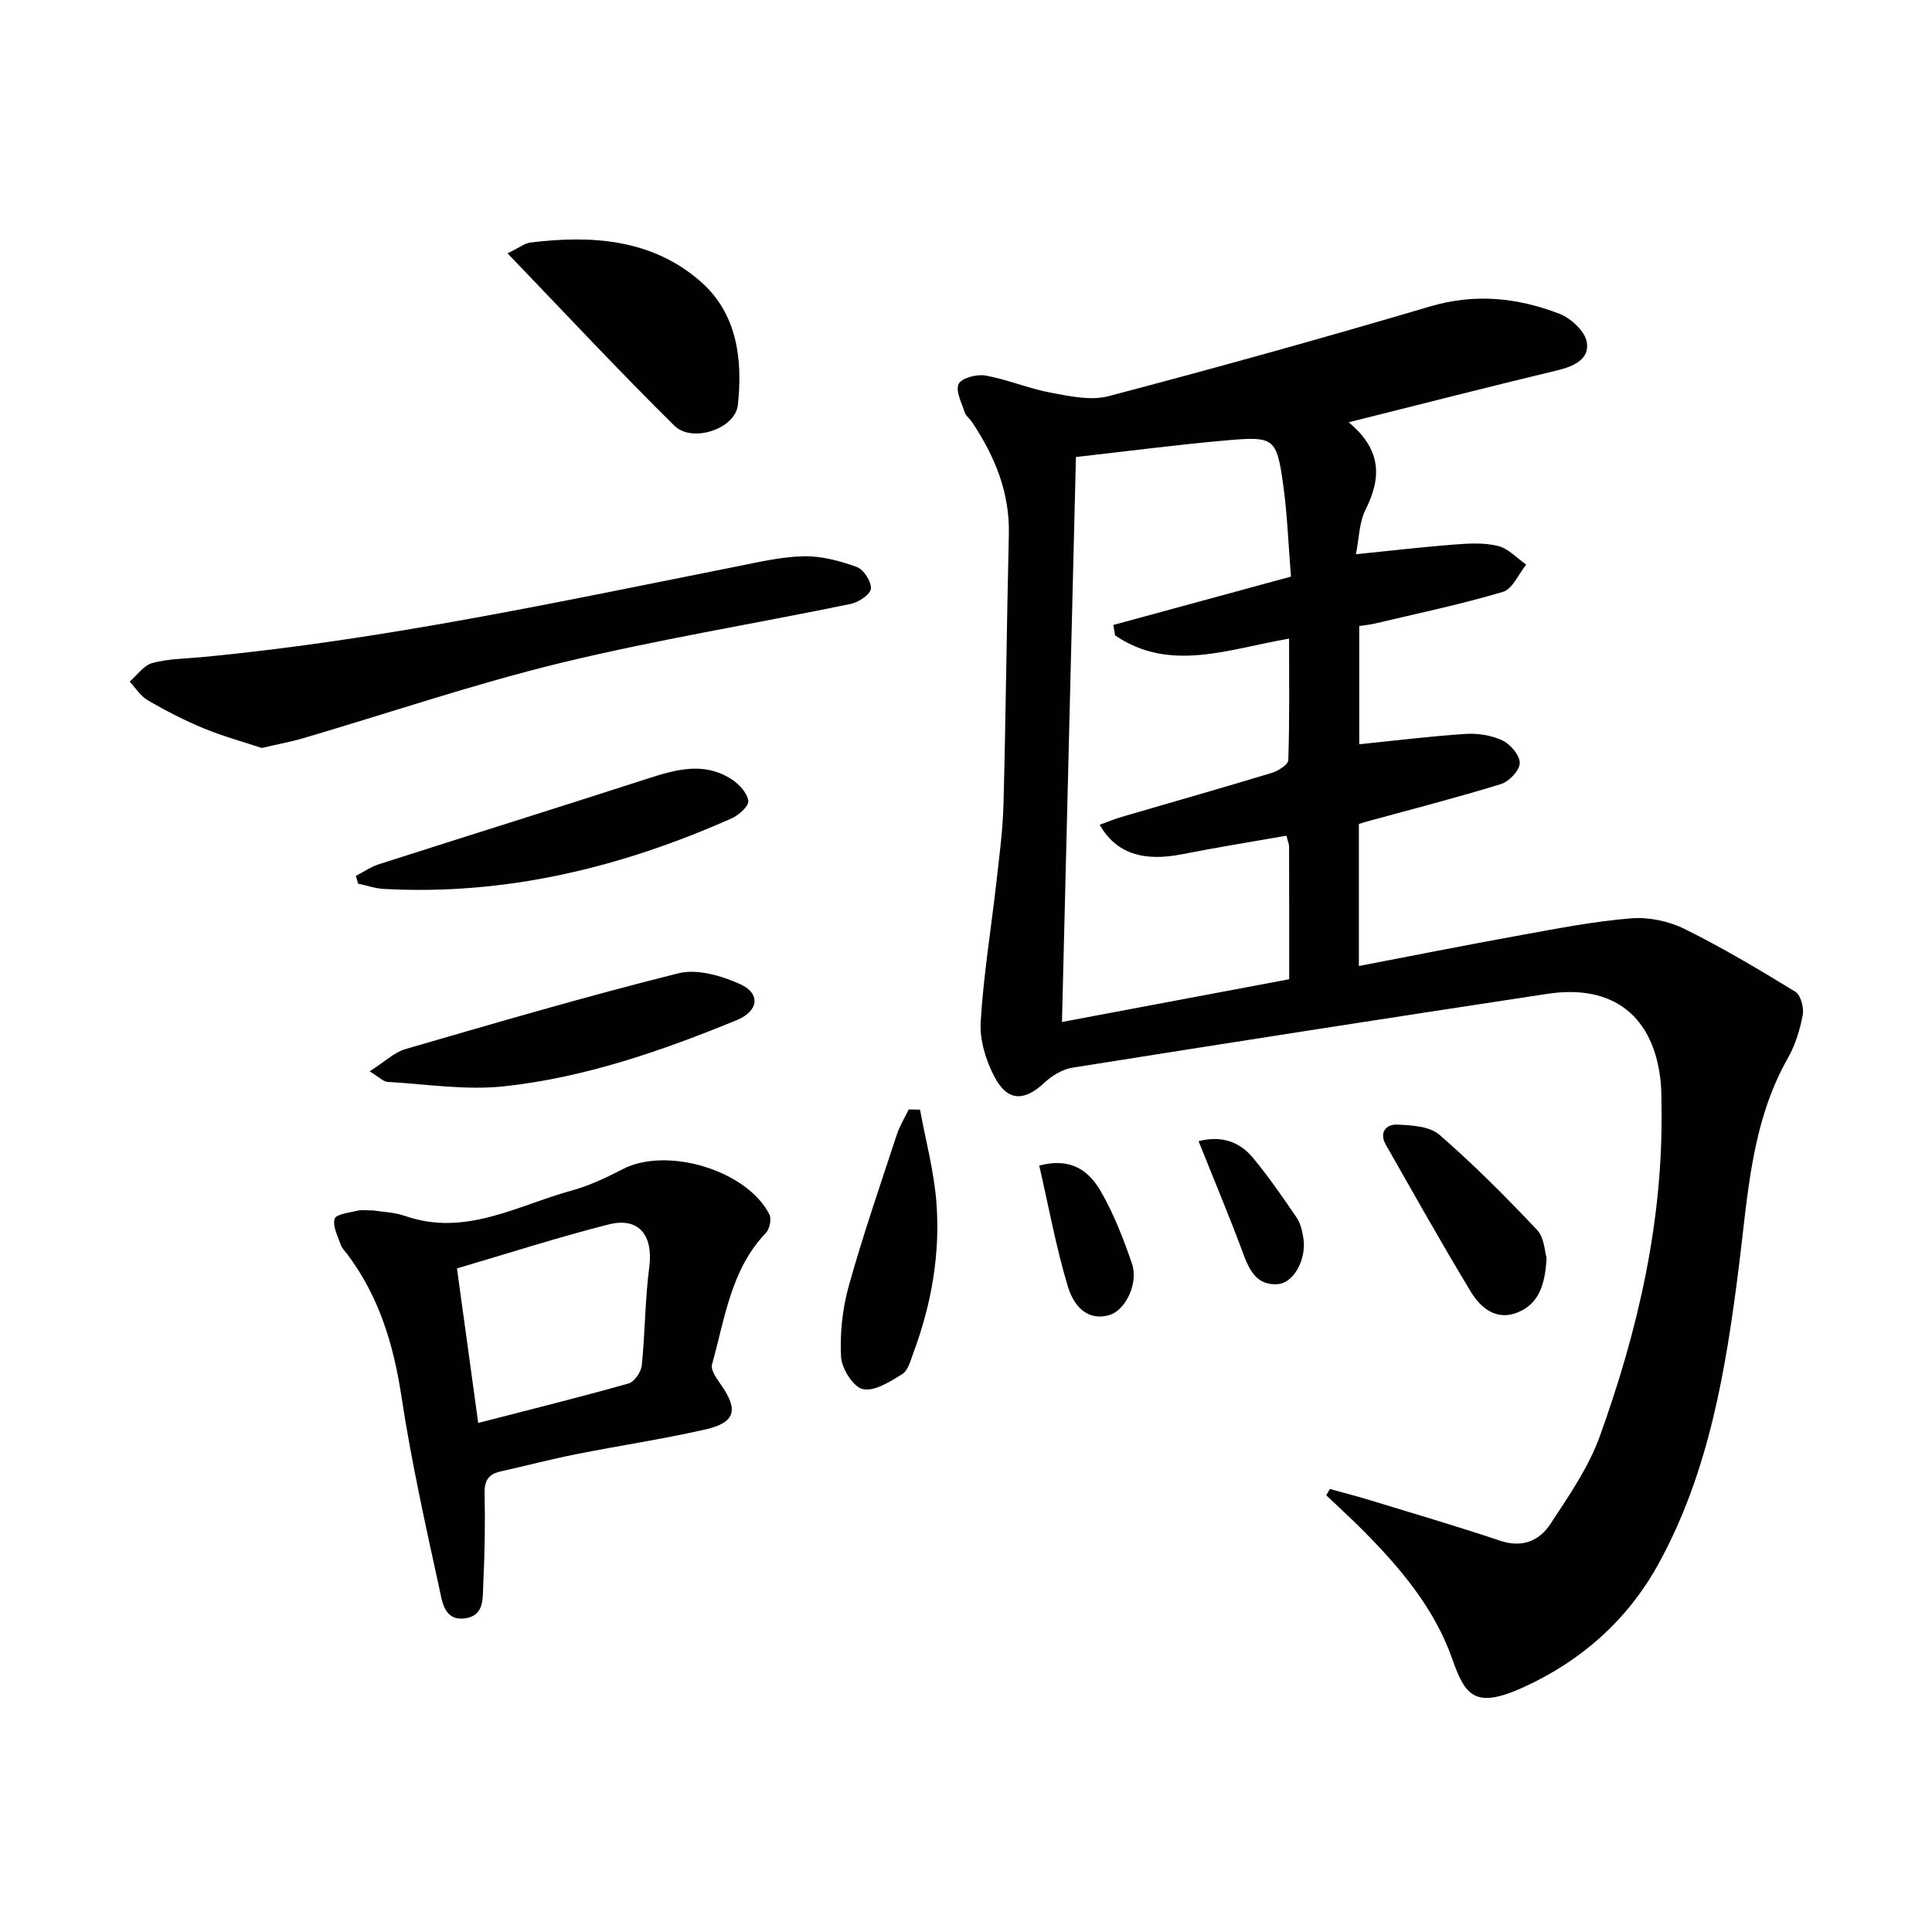 <svg enable-background="new 0 0 400 400" viewBox="0 0 400 400" xmlns="http://www.w3.org/2000/svg"><g fill="#010101"><path d="m279.23 87.43c6.87 5.7 6.8 11.51 3.49 18.09-1.33 2.65-1.33 5.96-1.99 9.23 7.39-.75 13.93-1.52 20.49-2.02 2.97-.23 6.1-.4 8.94.31 2.13.53 3.9 2.51 5.82 3.85-1.58 1.95-2.82 5.06-4.81 5.65-8.72 2.59-17.66 4.46-26.53 6.56-.95.23-1.93.31-3.22.51v24.48c7.29-.74 14.62-1.66 21.97-2.14 2.55-.17 5.41.28 7.69 1.36 1.66.79 3.62 3.11 3.57 4.69-.04 1.53-2.22 3.83-3.91 4.34-9.18 2.83-18.49 5.21-27.76 7.75-.46.13-.92.28-1.64.5v29.41c11.42-2.19 22.57-4.41 33.75-6.43 7.51-1.36 15.04-2.83 22.63-3.44 3.62-.29 7.75.57 11.03 2.19 7.87 3.89 15.45 8.41 22.94 13 1.13.69 1.83 3.3 1.55 4.8-.57 3.06-1.53 6.21-3.06 8.91-7.64 13.46-8.3 28.44-10.17 43.24-2.68 21.28-6.15 42.47-16.69 61.61-6.38 11.57-16.05 20.07-27.95 25.47-9.95 4.51-12 1.8-14.68-5.84-3.69-10.54-10.85-18.99-18.66-26.82-2.42-2.43-4.96-4.74-7.45-7.11.26-.43.51-.87.77-1.3 2.73.76 5.48 1.46 8.2 2.29 9.03 2.76 18.09 5.42 27.04 8.42 4.59 1.54 8.13.01 10.43-3.5 3.8-5.8 7.88-11.68 10.2-18.12 7.92-21.97 13.13-44.56 12.78-68.13-.03-1.67 0-3.34-.15-4.99-1.29-13.75-9.75-20.57-23.45-18.49-32.81 4.97-65.59 10.08-98.36 15.29-2.04.32-4.2 1.62-5.74 3.06-4.22 3.95-7.69 4-10.41-1.17-1.78-3.38-3.07-7.59-2.85-11.33.56-9.59 2.14-19.13 3.22-28.69.61-5.44 1.35-10.88 1.5-16.34.49-18.63.66-37.27 1.11-55.91.21-8.72-2.92-16.23-7.62-23.28-.46-.69-1.26-1.24-1.5-1.98-.63-1.98-1.97-4.48-1.27-5.92.6-1.24 3.76-2.06 5.56-1.74 4.54.81 8.88 2.68 13.41 3.53 3.96.74 8.35 1.72 12.07.74 22.29-5.86 44.49-12.05 66.59-18.58 9.29-2.75 18.11-1.81 26.77 1.53 2.39.92 5.3 3.64 5.66 5.91.56 3.49-2.71 4.98-6.13 5.8-14.03 3.37-28.01 6.95-43.18 10.75zm-59.36 124.16c16.04-3.02 31.43-5.91 47.04-8.85 0-9.47.01-18.44-.02-27.41 0-.62-.29-1.24-.55-2.31-7.29 1.29-14.47 2.43-21.6 3.84-8.07 1.6-13.7-.19-17.06-6.1 1.58-.57 3.06-1.19 4.58-1.64 10.34-3.03 20.7-5.96 31.01-9.09 1.35-.41 3.43-1.7 3.46-2.65.27-8.22.16-16.45.16-25.16-12.66 2.18-24.7 7.06-36.02-.67-.12-.72-.24-1.44-.36-2.16 12.11-3.3 24.22-6.59 36.77-10.01-.54-6.64-.75-12.96-1.63-19.18-1.33-9.43-1.88-9.88-11.34-9.06-10.37.9-20.7 2.26-31.55 3.48-.96 39.06-1.92 77.74-2.89 116.97z"/><path d="m77.28 250.61c1.73.29 4.3.35 6.62 1.15 12.47 4.33 23.24-2.2 34.52-5.29 3.64-1 7.15-2.68 10.53-4.42 9.15-4.72 25.72.23 30.35 9.4.47.94.05 2.99-.71 3.79-7.32 7.64-8.5 17.78-11.18 27.27-.33 1.15 1.01 2.97 1.9 4.24 3.61 5.16 2.95 7.79-3.27 9.2-8.87 2.02-17.9 3.36-26.83 5.14-5.2 1.03-10.32 2.39-15.5 3.54-2.5.55-3.44 1.83-3.38 4.53.14 6.27.03 12.57-.28 18.84-.14 2.8.32 6.52-3.79 7.06-4.29.56-4.7-3.44-5.26-5.99-2.89-13.26-5.85-26.53-7.88-39.93-1.63-10.74-4.63-20.67-11.17-29.41-.5-.66-1.15-1.28-1.41-2.04-.61-1.78-1.73-3.85-1.25-5.36.31-.97 3.06-1.25 4.76-1.68.78-.2 1.65-.04 3.23-.04zm17.33 12c1.46 10.62 2.91 21.17 4.4 32 10.94-2.83 21.08-5.34 31.11-8.17 1.21-.34 2.61-2.37 2.75-3.73.7-6.76.67-13.61 1.55-20.34.86-6.6-2.12-10.45-8.41-8.86-10.39 2.63-20.62 5.93-31.4 9.1z"/><path d="m54.2 154.86c-3.62-1.2-7.92-2.38-12.01-4.06-3.97-1.63-7.83-3.63-11.55-5.78-1.51-.87-2.55-2.57-3.8-3.89 1.55-1.34 2.92-3.38 4.7-3.86 3.32-.89 6.88-.9 10.35-1.23 37.21-3.52 73.68-11.41 110.26-18.68 4.71-.94 9.48-2.08 14.24-2.19 3.67-.08 7.51.95 11 2.22 1.43.52 3.06 3.05 2.92 4.5-.11 1.2-2.56 2.81-4.2 3.15-19.97 4.12-40.13 7.39-59.93 12.19-17.99 4.37-35.59 10.37-53.37 15.6-2.54.75-5.15 1.22-8.61 2.03z"/><path d="m105.08 52.45c2.47-1.19 3.57-2.09 4.77-2.24 12.71-1.56 25.16-.73 35.23 8.1 7.55 6.63 8.72 16.13 7.68 25.57-.54 4.91-9.45 7.89-13.13 4.26-11.53-11.37-22.58-23.24-34.55-35.69z"/><path d="m76.53 221.81c3.09-1.96 5.08-3.93 7.45-4.62 18.77-5.45 37.53-10.95 56.48-15.68 3.88-.97 8.91.5 12.77 2.24 4.32 1.95 3.82 5.61-.7 7.46-15.54 6.37-31.43 11.89-48.17 13.7-7.93.86-16.09-.46-24.15-.92-.82-.04-1.61-.92-3.68-2.18z"/><path d="m73.68 181.34c1.61-.82 3.13-1.89 4.83-2.43 18.47-5.92 36.98-11.69 55.43-17.66 5.98-1.93 11.88-3.65 17.64.17 1.51 1 3.16 2.8 3.35 4.41.13 1.07-1.97 2.95-3.46 3.61-22.93 10.18-46.78 15.99-72.05 14.6-1.77-.1-3.52-.72-5.28-1.09-.16-.54-.31-1.07-.46-1.61z"/><path d="m190.48 229.74c1.17 6.38 2.89 12.72 3.39 19.15.83 10.71-1.03 21.19-4.79 31.28-.57 1.55-1.08 3.59-2.28 4.33-2.52 1.55-5.74 3.63-8.16 3.1-1.98-.43-4.38-4.25-4.51-6.68-.26-4.87.29-10 1.61-14.71 2.94-10.54 6.53-20.91 9.94-31.31.59-1.81 1.63-3.47 2.46-5.2.78.02 1.56.03 2.34.04z"/><path d="m320.2 260.41c-.28 5.71-1.69 9.62-6.06 11.34-4.37 1.73-7.59-.96-9.61-4.29-6.08-10.04-11.81-20.29-17.62-30.48-1.42-2.49.08-4.22 2.28-4.14 3.01.12 6.78.32 8.82 2.1 7.11 6.16 13.77 12.87 20.24 19.72 1.51 1.6 1.57 4.55 1.95 5.75z"/><path d="m215.16 241.32c6.72-1.79 10.39 1.24 12.74 5.32 2.71 4.69 4.71 9.86 6.47 15.01 1.36 4-1.3 9.44-4.44 10.53-3.69 1.27-7.24-.48-8.87-5.91-2.44-8.13-3.96-16.54-5.9-24.95z"/><path d="m248.15 236.26c4.84-1.22 8.53.17 11.24 3.43 3.27 3.94 6.19 8.18 9.08 12.42.8 1.18 1.15 2.77 1.38 4.23.69 4.31-1.95 9.29-5.32 9.53-4.21.3-5.8-2.71-7.11-6.25-2.87-7.75-6.08-15.38-9.27-23.36z"/></g></svg>